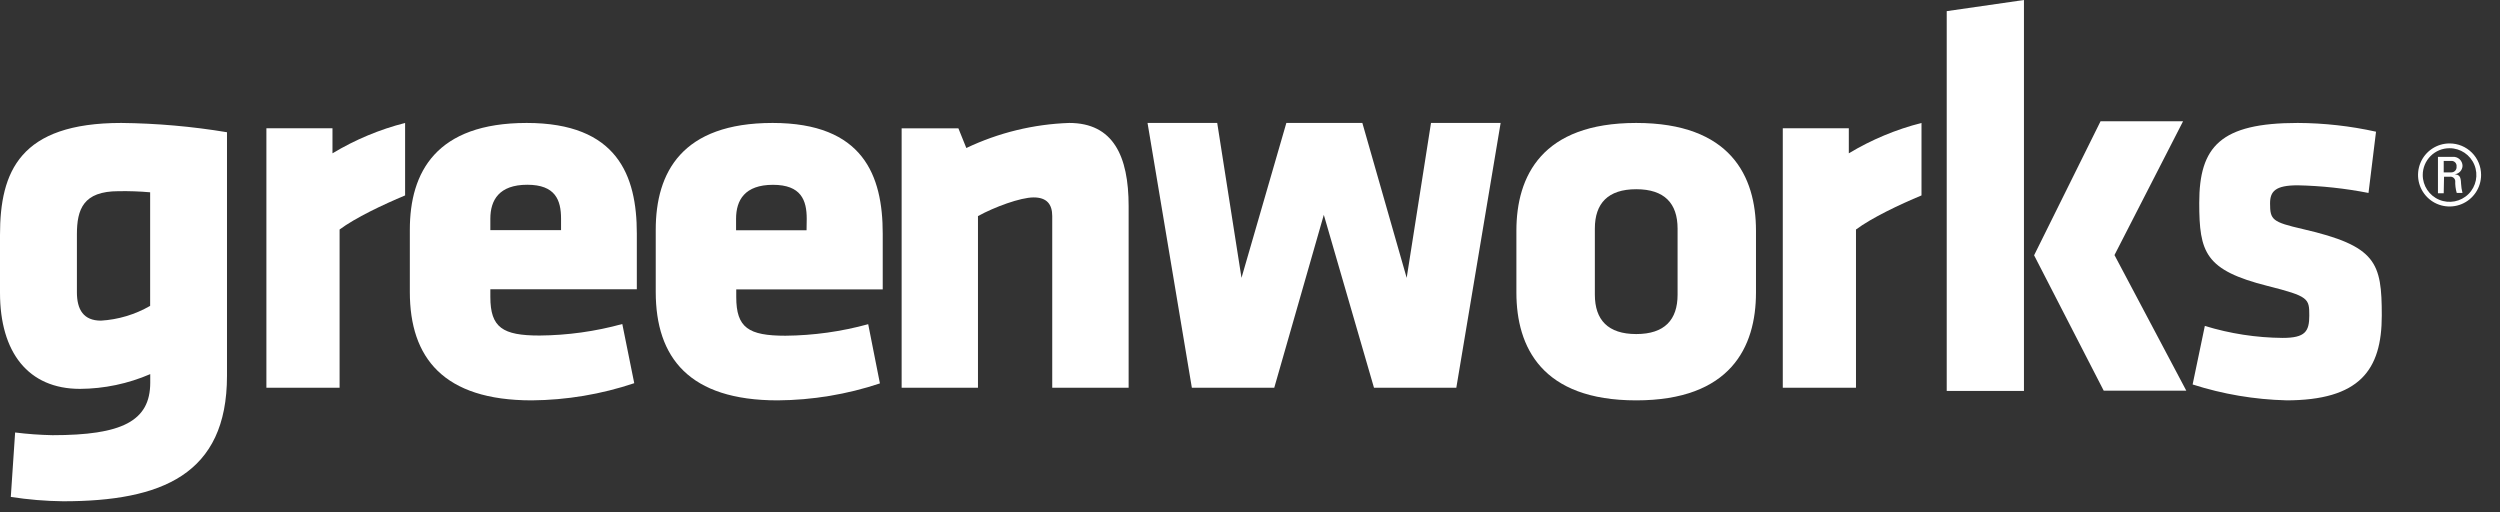 <?xml version="1.0" encoding="UTF-8"?>
<svg width="122px" height="25px" viewBox="0 0 122 25" version="1.1" xmlns="http://www.w3.org/2000/svg" xmlns:xlink="http://www.w3.org/1999/xlink">
    <rect x="0" y="0" width="122" height="25" fill="#333333" stroke="none"/>
    <!-- Generator: Sketch 52.1 (67048) - http://www.bohemiancoding.com/sketch -->
    <title>logo@2x</title>
    <desc>Created with Sketch.</desc>
    <g id="Symbols" stroke="none" stroke-width="1" fill="none" fill-rule="evenodd">
        <g id="Footer" transform="translate(-80, -96)" fill="#FFFFFF" fill-rule="nonzero">
            <g id="logo">
                <g transform="translate(80, 96)">
                    <path d="M16.572,11.2 L16.572,18.923 L13,18.923 L13,6.259 L16.225,6.259 L16.225,7.482 C17.334,6.815 18.527,6.316 19.769,6 L19.769,9.537 C18.703,9.98 17.338,10.629 16.572,11.2" id="Shape"></path>
                    <path d="M0,11.465 C0,8.373 0.968,6 5.916,6 C7.645,6.018 9.37,6.169 11.077,6.453 L11.077,18.344 C11.077,23.17 7.873,24.462 3.078,24.462 C2.224,24.452 1.372,24.381 0.527,24.249 L0.738,21.105 C1.343,21.181 1.952,21.225 2.561,21.237 C5.939,21.237 7.332,20.56 7.332,18.67 L7.332,18.257 C6.247,18.726 5.081,18.97 3.903,18.977 C1.374,18.977 0,17.192 0,14.286 L0,11.465 Z M7.327,14.927 L7.327,9.384 C6.814,9.339 6.3,9.321 5.786,9.33 C4.064,9.33 3.753,10.209 3.753,11.436 L3.753,14.261 C3.753,15.113 4.077,15.647 4.927,15.647 C5.77,15.597 6.59,15.35 7.327,14.927 Z" id="Shape"></path>
                    <path d="M23.929,14.116 L23.929,14.492 C23.929,15.987 24.53,16.374 26.33,16.374 C27.695,16.363 29.053,16.174 30.368,15.812 L30.951,18.7 C29.341,19.24 27.652,19.524 25.951,19.538 C21.637,19.538 20,17.455 20,14.251 L20,11.207 C20,8.403 21.283,6 25.703,6 C30.124,6 31.077,8.562 31.077,11.393 L31.077,14.116 L23.929,14.116 Z M27.379,10.672 C27.379,9.764 27.104,9.016 25.731,9.016 C24.357,9.016 23.929,9.764 23.929,10.672 L23.929,11.232 L27.379,11.232 L27.379,10.672 Z" id="Shape"></path>
                    <path d="M35.929,14.123 L35.929,14.499 C35.929,15.995 36.53,16.383 38.33,16.383 C39.695,16.371 41.053,16.182 42.368,15.82 L42.94,18.71 C41.332,19.247 39.646,19.526 37.948,19.538 C33.635,19.538 32,17.453 32,14.246 L32,11.211 C32,8.405 33.283,6 37.703,6 C42.124,6 43.077,8.564 43.077,11.397 L43.077,14.123 L35.929,14.123 Z M39.368,10.676 C39.368,9.767 39.093,9.019 37.72,9.019 C36.346,9.019 35.92,9.767 35.92,10.676 L35.92,11.236 L39.36,11.236 L39.368,10.676 Z" id="Shape"></path>
                    <path d="M51.349,18.923 L51.349,10.545 C51.349,9.972 51.089,9.634 50.442,9.634 C49.796,9.634 48.528,10.103 47.725,10.545 L47.725,18.923 L44,18.923 L44,6.262 L46.769,6.262 L47.157,7.223 C48.73,6.475 50.439,6.059 52.177,6 C54.324,6 55.077,7.613 55.077,10.055 L55.077,18.923 L51.349,18.923 Z" id="Shape"></path>
                    <polygon id="Shape" points="64.602 10.484 62.183 18.923 58.163 18.923 56 6 59.4 6 60.585 13.56 62.774 6 66.483 6 68.646 13.56 69.833 6 73.231 6 71.068 18.923 67.051 18.923"></polygon>
                    <path d="M74,14.277 L74,11.258 C74,8.589 75.249,6 79.846,6 C84.443,6 85.692,8.589 85.692,11.258 L85.692,14.277 C85.692,16.947 84.443,19.538 79.846,19.538 C75.249,19.538 74,16.947 74,14.277 M81.866,14.382 L81.866,11.156 C81.866,9.928 81.229,9.234 79.849,9.234 C78.468,9.234 77.829,9.925 77.829,11.154 L77.829,14.38 C77.829,15.608 78.466,16.302 79.849,16.302 C81.232,16.302 81.866,15.608 81.866,14.38" id="Shape"></path>
                    <path d="M90.572,11.2 L90.572,18.923 L87,18.923 L87,6.259 L90.222,6.259 L90.222,7.482 C91.332,6.815 92.526,6.316 93.769,6 L93.769,9.537 C92.703,9.98 91.338,10.629 90.572,11.2" id="Shape"></path>
                    <path d="M95,19.077 L95,0.544 L98.769,0 L98.769,19.077 L95,19.077 Z M102.507,5.917 L106.534,5.917 L103.186,12.447 L106.692,19.066 L102.662,19.066 L99.264,12.458 L102.507,5.917 Z" id="Shape"></path>
                    <path d="M111.567,19.536 C110.018,19.497 108.48,19.237 107,18.762 L107.596,15.905 C108.829,16.283 110.107,16.48 111.393,16.49 C112.501,16.49 112.693,16.171 112.693,15.397 C112.693,14.566 112.67,14.461 110.654,13.953 C107.606,13.182 107.323,12.324 107.323,9.897 C107.323,7.148 108.363,6 112.126,6 C113.412,6.005 114.693,6.148 115.95,6.427 L115.583,9.416 C114.442,9.193 113.285,9.068 112.124,9.043 C111.039,9.043 110.779,9.338 110.779,9.924 C110.779,10.731 110.883,10.833 112.381,11.179 C115.973,12.007 116.231,12.808 116.231,15.399 C116.231,18.068 115.146,19.538 111.549,19.538" id="Shape"></path>
                    <path d="M121.077,8.536 C121.078,9.158 120.704,9.72 120.129,9.959 C119.553,10.198 118.891,10.067 118.451,9.626 C118.01,9.186 117.879,8.524 118.118,7.948 C118.357,7.373 118.919,6.999 119.541,7 C119.949,6.999 120.34,7.161 120.628,7.449 C120.916,7.737 121.078,8.128 121.077,8.536 Z M118.23,8.536 C118.228,9.065 118.545,9.544 119.033,9.748 C119.522,9.953 120.085,9.843 120.461,9.47 C120.837,9.096 120.95,8.533 120.749,8.044 C120.548,7.554 120.071,7.234 119.541,7.233 C119.193,7.231 118.859,7.368 118.613,7.614 C118.367,7.86 118.229,8.193 118.23,8.541 L118.23,8.536 Z M119.253,9.43 L118.972,9.43 L118.972,7.656 L119.676,7.656 C119.801,7.641 119.927,7.681 120.022,7.765 C120.117,7.849 120.171,7.969 120.172,8.096 C120.163,8.308 120,8.483 119.788,8.505 C120.009,8.53 120.088,8.597 120.099,8.953 C120.107,9.109 120.13,9.264 120.169,9.416 L119.889,9.416 C119.833,9.225 119.808,9.026 119.816,8.827 C119.809,8.764 119.777,8.707 119.726,8.669 C119.676,8.631 119.612,8.615 119.55,8.625 L119.269,8.625 L119.253,9.43 Z M119.253,8.412 L119.623,8.412 C119.695,8.413 119.765,8.384 119.814,8.33 C119.864,8.276 119.888,8.204 119.88,8.132 C119.891,8.059 119.867,7.985 119.818,7.931 C119.768,7.877 119.696,7.848 119.623,7.852 L119.253,7.852 L119.253,8.412 Z" id="Shape"></path>
                </g>
            </g>
        </g>
    </g>
</svg>